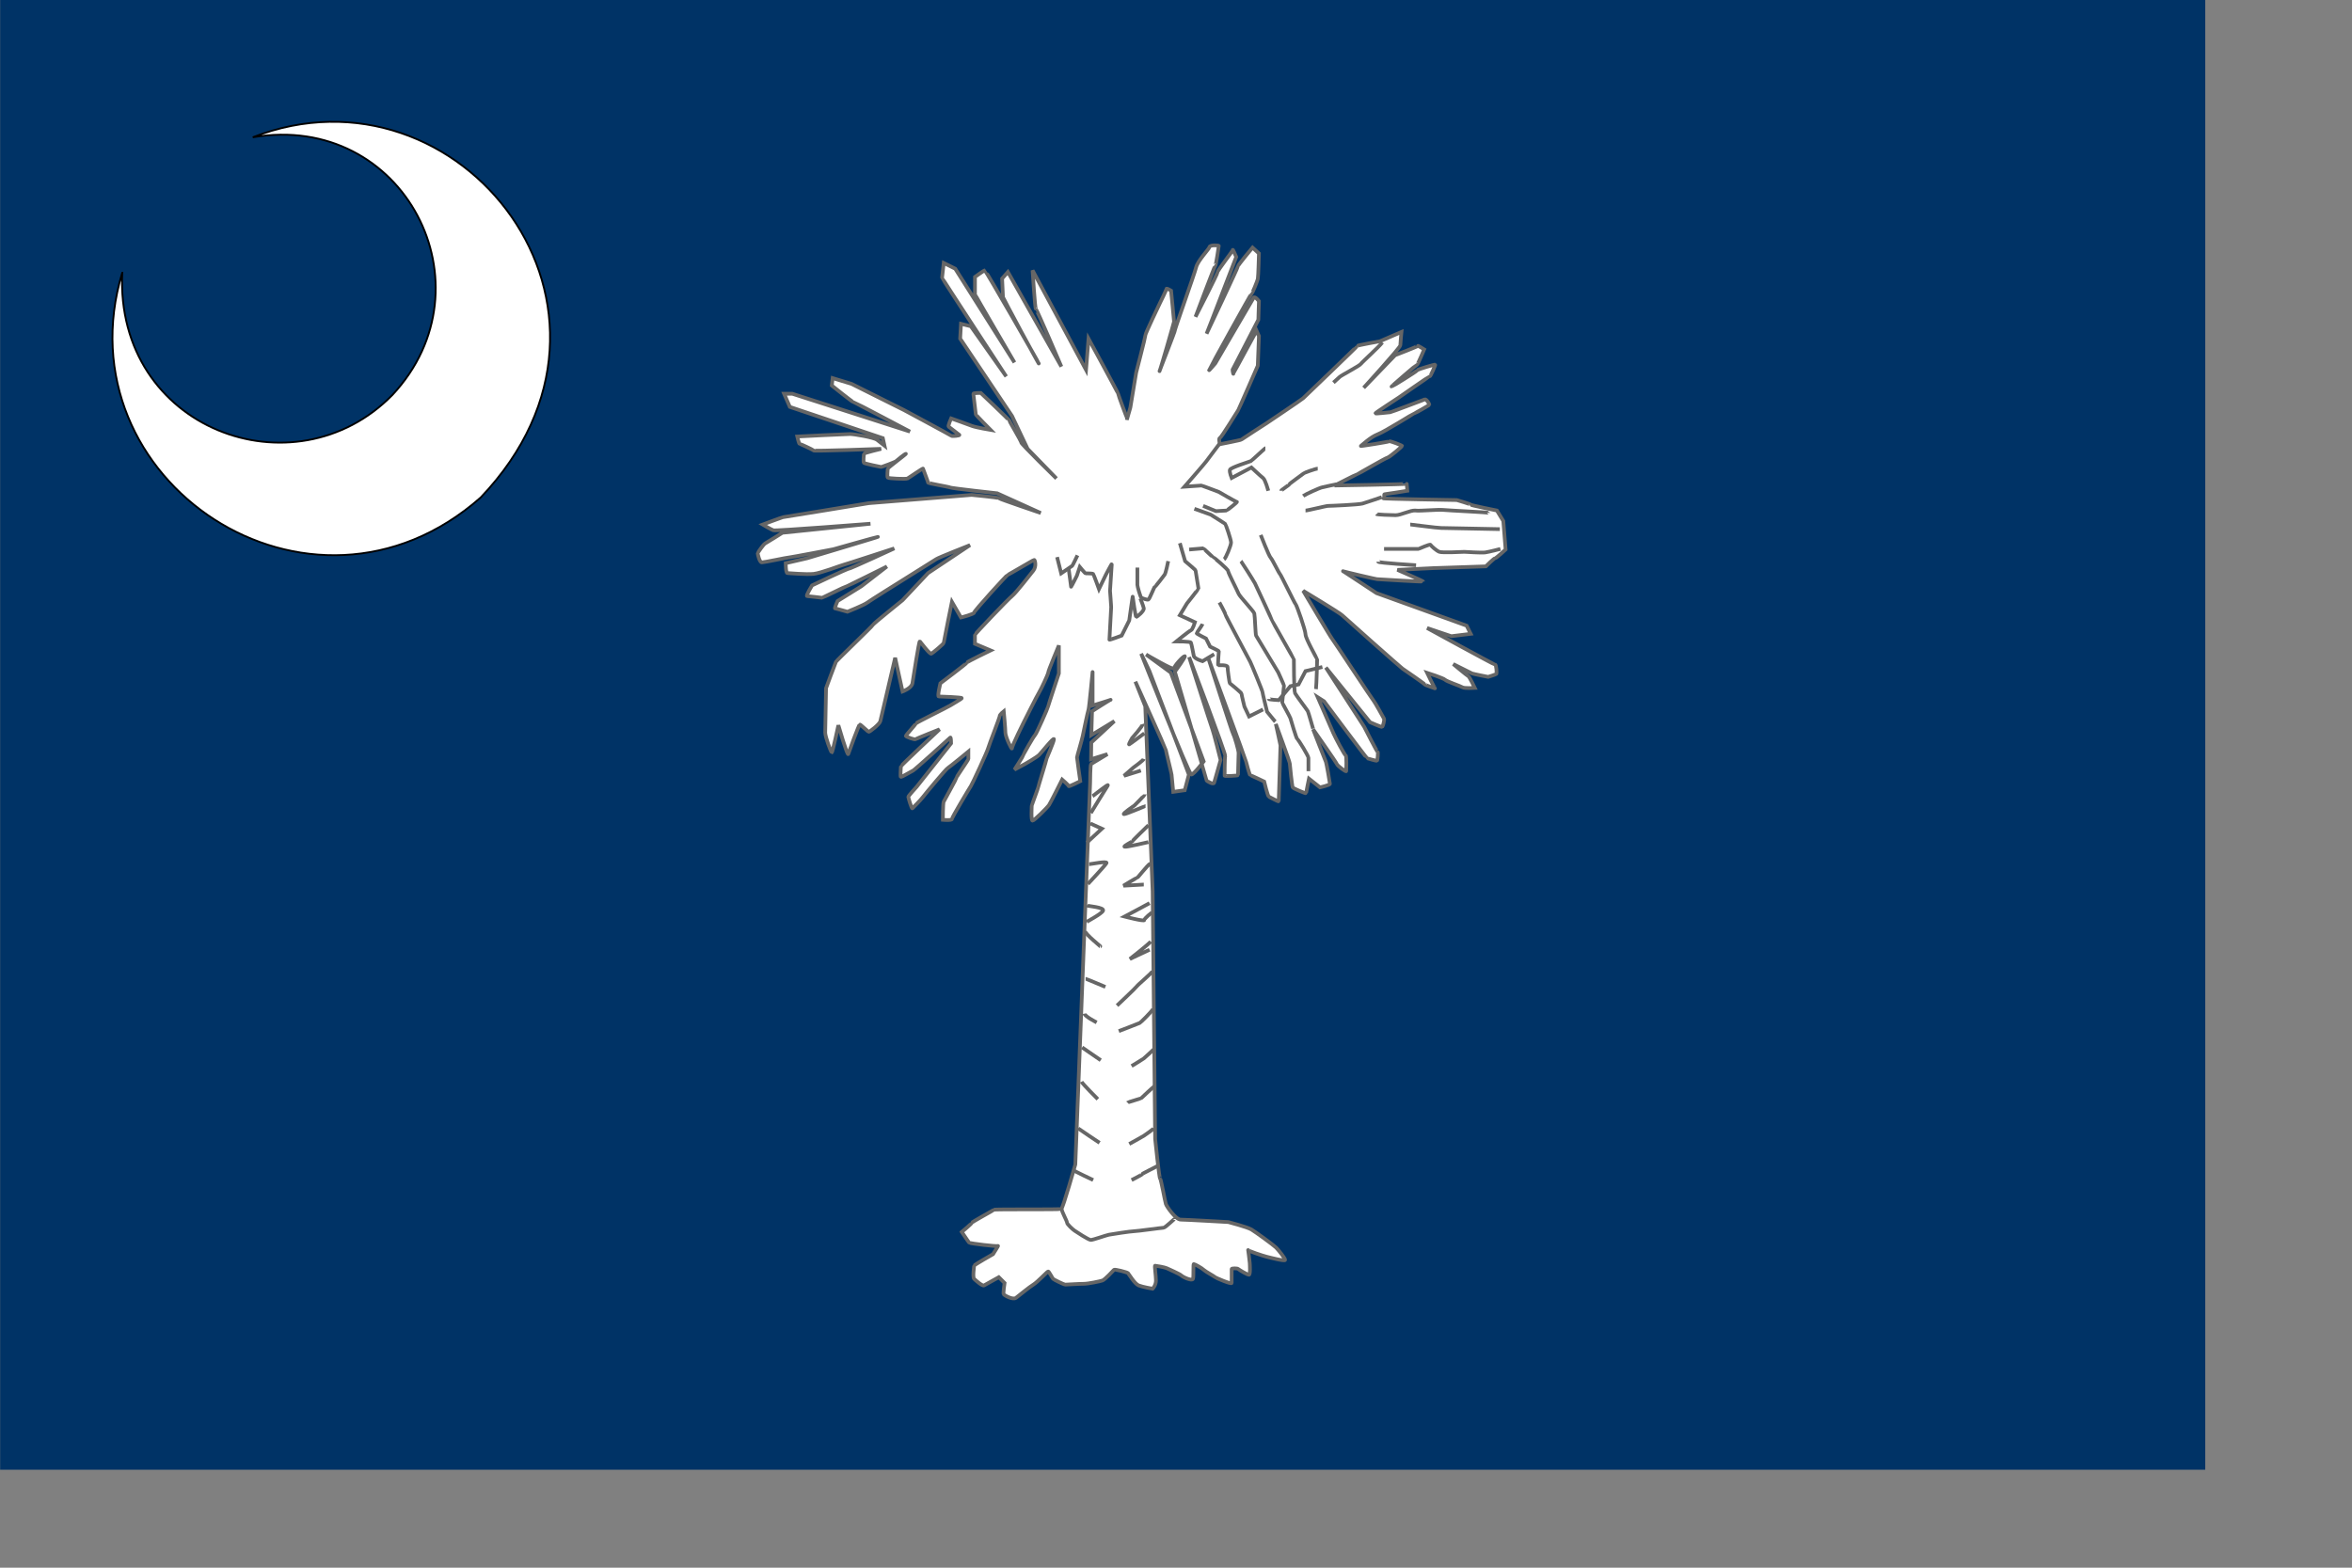<?xml version="1.0"?>
<svg xmlns:rdf="http://www.w3.org/1999/02/22-rdf-syntax-ns#" xmlns="http://www.w3.org/2000/svg" xmlns:cc="http://web.resource.org/cc/" xmlns:xlink="http://www.w3.org/1999/xlink" xmlns:dc="http://purl.org/dc/elements/1.1/" xmlns:svg="http://www.w3.org/2000/svg" id="svg548" height="140mm" width="210mm">
  <rect width="100%" height="100%" fill="#808080" stroke="none"/>
  <rect id="rect552" fill-rule="evenodd" height="496.09" width="744.13" y="-.02" x=".049" stroke-width="1pt" fill="#036"/>
  <path id="path557" d="m41.985 92.126c-21.066 71.004 63.635 128.37 121.34 76.894 60.51-64.23-7.02-150.99-77.141-123.3 51.181-8.895 81.681 50.893 47.271 88.2-33.24 34.33-93.86 11.77-91.465-41.794z" fill-rule="evenodd" transform="matrix(.997 0 0 .986 -.624 1.256)" stroke="#000" stroke-width=".625" fill="#fff"/>
  <path id="path554" d="m380.38 141.23c-0.28-0.55-3.06-8.05-3.06-8.33s-9.99-18.6-9.99-18.6l-0.84 10.55-18.04-33.597s0.83 13.047 1.11 13.047 8.6 19.44 8.6 19.44l-18.04-31.931-1.95 2.221s0.28 5.553 0.28 6.11c0 0.55 12.22 23.04 12.22 22.76 0-0.27-18.05-31.647-18.33-31.647-0.27 0-3.33 2.221-3.33 2.221v5.831c0 0.278 13.33 23.045 13.33 23.045l-19.99-31.652-3.89-1.944s-0.55 4.72-0.55 4.998 21.65 33.318 21.65 33.318l-11.94-16.94-3.33-0.83-0.28 5 17.5 26.1 5.27 11.1 9.72 10s-11.94-11.66-11.94-12.22c0-0.55-3.89-6.94-3.89-7.22s-9.71-9.44-9.71-9.44-2.5 0-2.5 0.28 0.83 6.66 0.83 6.94 5 5.28 5 5.28-5-0.84-6.39-1.39c-1.39-0.56-6.94-2.5-6.94-2.5s-1.11 2.5-0.83 2.78c0.27 0.27 3.33 2.49 3.61 2.77 0.27 0.28-2.5 0.56-2.78 0.28s-15.83-8.61-15.83-8.61l-17.77-8.88-6.38-1.95-0.28 2.5s6.94 5.56 7.22 5.56 19.16 9.99 19.16 9.99l-39.71-12.77h-2.77l1.94 4.44 31.38 10.55 0.55 2.5s-1.39-1.11-2.5-1.94-7.77-1.95-9.16-1.95-17.77 0.84-17.77 0.84 0.56 2.5 0.83 2.5c0.28 0 4.45 1.94 4.72 2.22 0.28 0.28 22.77-0.56 22.77-0.56s-5.83 1.39-5.83 1.67-0.28 2.77 0 3.05 5.55 1.39 5.83 1.39 4.72-1.67 5-1.94c0.28-0.28 3.05-2.5 3.33-2.5s-6.11 4.72-6.11 5c0 0.27-0.28 2.77 0 3.05s6.11 0.56 6.66 0.28c0.56-0.28 5.28-3.61 5.28-3.33 0 0.27 1.67 4.44 1.67 4.72 0 0.27 6.94 1.39 7.49 1.66 0.56 0.28 15.83 1.95 15.83 1.95l14.71 6.66s-13.88-4.72-14.16-5c-0.27-0.28-9.16-1.11-9.16-1.11l-34.7 2.78s-28.6 4.72-28.88 4.72-6.94 2.5-6.94 2.5 2.78 1.66 3.61 1.94 32.76-2.22 32.76-2.22l-29.71 3.05s-5.27 3.34-5.83 3.61c-0.55 0.28-2.5 3.06-2.5 3.33 0 0.28 0.56 3.06 1.39 3.06s8.61-1.67 9.16-1.67c0.56 0 15-2.77 15-2.77s14.71-4.17 14.99-4.17-23.88 7.22-23.88 7.22l-7.22 1.67s0 3.33 0.56 3.33c0.55 0 6.38 0.55 8.88 0.27 2.5-0.27 8.89-2.77 10-3.05s17.21-5.55 17.21-5.55-14.99 6.94-15.55 6.94c-0.55 0-12.21 5.55-12.21 5.55s-2.22 3.61-1.67 3.61c0.56 0 4.72 0.56 5 0.56s8.05-3.89 8.33-3.89 13.6-6.66 13.6-6.66l-8.6 6.66-8.06 5s-1.11 2.5-0.83 2.5 4.17 1.11 4.17 1.11 5.55-2.22 6.66-3.06c1.11-0.83 11.38-7.22 11.38-7.22s11.11-6.94 11.94-7.49c0.84-0.56 11.39-4.72 11.39-4.72l-14.16 9.44s-8.33 8.88-8.61 9.16-9.72 7.77-10 8.33c-0.27 0.56-12.21 11.94-12.49 12.49-0.28 0.56-3.33 8.89-3.33 8.89s-0.28 13.6-0.28 14.99 1.94 6.67 2.22 6.67 2.22-9.17 2.22-9.17 3.06 10.55 3.33 9.72c0.28-0.83 3.61-9.99 3.89-9.99s2.78 2.49 3.06 2.49c0.27 0 3.6-2.49 3.88-3.61 0.28-1.11 5-21.38 5-21.38l2.5 11.39s3.05-1.11 3.33-2.78c0.28-1.66 2.22-14.43 2.5-14.16 0.28 0.28 3.33 4.45 3.89 4.17 0.55-0.28 4.16-3.34 4.16-3.61 0-0.28 2.78-13.89 2.78-13.89l3.05 5.28s4.44-1.11 4.44-1.66c0-0.56 11.11-12.78 11.39-12.78s8.6-5 8.88-5 0.84 2.23-0.28 3.62c-1.11 1.38-5.83 7.49-7.21 8.6-1.39 1.11-12.5 12.77-12.5 13.05v3.05l5.28 2.23s-8.05 3.88-8.05 4.16-8.89 6.94-8.89 6.94-1.11 4.45-0.55 4.45c0.55 0 7.77 0.27 7.77 0.55s-3.05 1.94-3.89 2.5c-0.83 0.55-11.66 5.83-11.66 6.11s-3.33 3.88-3.33 4.16 3.05 1.39 3.33 1.11c0.28-0.27 8.05-3.33 8.05-3.33s-13.05 12.22-13.05 12.5c0 0.27-0.27 3.6 0 3.6 0.28 0 3.61-1.94 4.17-2.22 0.55-0.28 12.21-10.82 12.49-11.1s0.28 1.94 0.28 1.94l-11.66 14.72s-2.78 3.05-2.78 3.33c0 0.27 1.11 4.16 1.39 3.89 0.28-0.28 2.78-2.78 3.61-3.89s7.77-9.44 8.33-9.72c0.55-0.28 6.94-5.55 6.94-5.55v2.5c0 0.27-3.89 5.83-3.89 6.1 0 0.28-4.16 7.78-4.44 8.33-0.28 0.56-0.28 6.11-0.28 6.11s3.06 0.28 3.06-0.28c0-0.55 5.83-10.27 6.38-11.1 0.56-0.84 5.56-11.66 5.83-12.77 0.28-1.11 3.89-10.28 3.89-10.83 0-0.56 1.39-1.67 1.39-1.67s0.55 5.83 0.55 7.22 2.23 6.11 2.23 5.28c0-0.84 3.88-8.61 3.88-8.61s4.72-9.44 5.28-10.27c0.55-0.84 3.05-6.11 3.05-6.67 0-0.55 3.61-9.16 3.61-9.16v9.44s-3.61 10.83-3.61 11.11c0 0.27-3.88 9.16-4.44 9.71-0.56 0.56-3.89 6.39-3.89 6.67 0 0.27-3.05 4.99-3.05 4.99l3.61-1.94s3.89-2.22 4.72-3.05 5-6.11 5-5.28-2.5 6.39-2.5 6.67c0 0.27-2.78 9.16-2.78 9.44 0 0.27-2.22 6.1-2.22 6.38s-0.28 5 0.28 5c0.55 0 4.99-4.44 5.55-5.28 0.56-0.83 4.44-8.6 4.44-8.6s2.22 1.94 2.22 2.22 3.89-1.67 3.89-1.67-1.11-7.77-1.11-8.05 1.67-5.83 1.94-7.22c0.28-1.39 1.67-8.05 1.95-8.88 0.27-0.84 1.39-13.05 1.39-12.78v11.39s6.38-1.95 6.1-1.95c-0.27 0-6.3 3.89-6.3 3.89l-0.23 8.05 7.76-4.71-7.78 7.22-0.08 5.63 5.52-1.71-5.51 3.33c-0.27 0.28-0.32 6.07-0.32 6.35 0 0.27-5 128.83-5 128.83s-4.16 14.71-4.72 14.99c-0.55 0.28-22.48 0-22.76 0.28-0.28 0.27-7.5 4.16-7.5 4.44s-3.33 3.05-3.33 3.05 2.22 3.34 2.5 3.61c0.28 0.28 9.44 1.39 9.72 1.11 0.27-0.28-1.67 2.78-1.67 2.78s-6.39 3.61-6.39 3.89c0 0.27-0.55 3.88 0 4.44 0.56 0.55 2.78 2.5 3.34 2.22 0.55-0.28 4.99-2.78 4.99-2.78l1.95 1.95s-0.56 3.61-0.28 3.88c0.28 0.28 3.05 1.95 4.16 1.12 1.11-0.84 4.45-3.62 5.83-4.45 1.39-0.83 4.72-4.44 5-4.44s1.39 2.22 1.67 2.5 3.61 1.94 4.16 1.94c0.56 0 4.45-0.27 6.11-0.27 1.67 0 5.55-0.84 6.39-1.12 0.83-0.27 3.61-3.33 3.88-3.6 0.28-0.28 4.45 0.83 4.72 1.1 0.28 0.28 2.23 3.62 3.61 4.17 1.39 0.55 4.72 1.11 4.72 1.11s1.11-1.11 1.11-2.78c0-1.66-0.55-4.99-0.27-4.99 0.27 0 3.33 0.55 3.88 0.83 0.56 0.28 4.45 1.94 5 2.5 0.56 0.55 3.61 1.94 3.89 1.11s0-5 0.28-5c0.27 0 2.77 1.39 3.33 1.95 0.55 0.55 3.61 2.22 3.88 2.49 0.28 0.28 5.56 2.5 5.56 1.95v-4.72c0-0.28 1.94-0.28 2.22 0s3.05 1.94 3.61 1.94c0.55 0 0.28-3.61 0.28-3.89 0-0.27-0.56-4.72-0.56-4.44s5 1.95 6.11 2.22c1.11 0.28 6.38 1.67 6.38 1.11 0-0.55-2.22-3.33-3.05-4.16-0.83-0.84-6.94-5.28-8.33-6.11s-7.77-2.5-7.77-2.5-14.44-0.83-16.11-0.83c-1.66 0-4.72-4.44-4.99-5.28-0.28-0.83-1.67-8.6-1.95-8.6s-1.66-13.33-1.66-13.33l-0.84-83.57-2.5-62.47-3.33-8.33s10.28 22.76 10.28 23.04 1.94 8.05 1.94 8.33 0.55 5.83 0.55 5.83l3.89-0.55 1.39-5.28-13.33-34.98-2.77-5.83s16.1 40.81 16.93 40.81c0.84 0 4.17-4.44 4.17-4.44l-11.11-29.99-8.33-6.1s9.44 5.55 9.44 4.72c0-0.84 3.06-4.17 3.61-4.17 0.56 0-3.33 5.27-3.33 5.27s10.7 36.48 10.7 36.68c0 0.19 2.36 1.57 2.55 0.78 0.2-0.78 2.16-7.46 2.16-7.66 0-0.19-2.35-9.42-2.75-10.4-0.39-0.98-7.85-24.34-7.85-24.34s12.37 32.58 12.17 33.37c-0.19 0.79-0.19 6.48-0.19 6.68 0 0.19 4.51 0 4.51-0.2s0.2-6.48 0.2-7.46-1.38-5.69-1.77-6.28-8.44-25.72-8.44-25.72 12.76 34.75 12.76 34.94c0 0.2 1.18 4.52 1.37 4.52 0.2 0 4.72 2.16 4.72 2.16s1.18 4.91 1.57 5.1c0.39 0.2 3.33 1.77 3.33 1.57 0-0.19 0.59-18.65 0.59-18.84 0-0.2-1.57-7.27-1.57-7.27s4.72 12.76 4.72 13.35 0.78 7.66 0.98 8.05c0.19 0.39 4.51 2.16 4.51 1.97 0-0.2 0.98-4.91 0.98-4.91l3.73 2.94s3.34-0.78 3.34-1.18c0-0.39-1.18-7.06-1.37-7.46-0.2-0.39-4.32-10.99-4.32-10.99s7.85 11.19 8.05 11.78c0.19 0.59 3.14 2.75 3.14 2.36 0-0.4 0.2-5.11-0.2-5.31-0.39-0.19-3.53-6.08-4.12-7.46-0.59-1.37-5.3-12.17-5.3-12.17l2.16 1.38s14.33 19.24 14.53 19.24c0.19 0 3.14 0.98 3.33 0.78 0.2-0.2 0.4-2.94 0.2-2.94s-4.32-8.05-4.52-8.45c-0.19-0.39-12.95-20.02-12.95-20.02l14.92 18.45s3.93 1.77 4.12 1.57c0.2-0.19 0.79-2.35 0.59-2.74-0.2-0.4-3.14-5.7-3.53-6.09-0.4-0.39-13.55-20.42-13.94-20.81-0.4-0.39-9.82-16.3-9.82-16.3s12.37 7.46 13.15 8.25c0.79 0.78 19.83 17.67 20.42 18.06s7.46 5.11 7.46 5.3c0 0.2 3.73 1.38 3.54 1.38-0.2 0-2.75-5.3-2.75-5.3s5.49 1.76 6.08 2.35 5.31 2.16 5.89 2.55c0.59 0.4 4.13 0.2 4.13 0.2s-1.77-3.73-2.16-3.93c-0.39-0.19-5.11-4.12-5.11-4.12s5.89 2.95 6.28 3.14c0.4 0.2 5.5 1.18 5.5 1.18s2.56-0.79 2.75-0.98c0.2-0.2 0-3.14-0.39-3.14s-22.97-12.37-22.97-12.37 8.05 2.75 8.24 2.75c0.2 0 6.48-0.79 6.48-0.79l-1.37-2.75-30.43-10.99s-11.59-7.66-11.39-7.46 11.19 2.75 11.58 2.75c0.4 0 15.51 0.98 15.51 0.78 0-0.19-8.63-3.92-8.63-3.92s11.78-0.59 12.17-0.59 17.67-0.59 17.67-0.59 2.75-2.75 3.14-2.75 3.53-2.94 3.53-2.94l-0.78-9.62-2.16-3.54s-8.84-1.77-8.84-1.96c0-0.2-4.71-1.57-4.71-1.57s-25.32-0.4-24.74-0.59c0.59-0.2 0-1.38 0.4-1.38 0.39 0 7.65-1.17 7.65-1.17s-0.19-2.56-0.19-2.36-24.35 0.59-24.35 0.59 7.27-3.73 7.46-3.73c0.2 0 9.62-5.5 10.41-5.69 0.78-0.2 4.91-3.74 4.91-3.93 0-0.2-4.13-1.77-4.32-1.57-0.2 0.19-10.01 1.76-9.62 1.57 0.39-0.2 3.14-2.95 5.69-3.93s12.17-7.07 12.37-7.07c0.19 0 5.1-2.74 5.1-2.94s-0.98-1.96-1.57-1.77c-0.59 0.2-11.38 4.32-11.58 4.32s-5.1 0.59-5.1 0.39c0-0.19 7.85-5.3 7.85-5.3s10.4-7.26 10.6-7.26 1.96-3.93 1.77-3.93c-0.2 0-5.89 1.57-6.09 1.97-0.2 0.39-8.44 5.49-8.64 5.49-0.19 0 8.45-7.46 8.64-7.46 0.2 0 2.36-5.1 2.36-5.1s-2.16-1.38-2.16-1.18-7.66 3.14-7.66 3.14l-10.6 11s12.37-13.55 12.37-14.34c0-0.78 0.39-4.51 0.39-4.51l-7.26 3.14s-7.66 1.37-7.66 1.57-17.87 17.28-18.26 17.67-12.37 8.44-12.37 8.44-8.24 5.3-8.44 5.5-7.26 1.57-7.26 1.57-0.59-1.96 0-2.16c0.58-0.2 5.89-9.03 6.08-9.23 0.2-0.19 6.68-15.11 6.68-15.11l0.39-10.02-0.79-1.76s-7.85 14.33-7.85 14.52c0 0.2-0.39-1.37-0.19-1.57 0.19-0.19 8.63-16.68 8.63-16.68l0.2-6.29s-1.37-1.763-1.77-1.17c-0.39 0.59-12.95 22.18-12.95 22.18s-2.16 2.55-2.16 2.36c0-0.2 14.33-26.115 14.52-26.115 0.2 0 1.77-3.927 1.97-4.712 0.19-0.785 0.39-8.638 0.39-8.638l-2.16-1.963s-4.91 5.889-4.91 6.282-10.6 22.776-10.6 22.776 0.98-2.55 1.77-4.52c0.78-1.96 8.24-21.397 8.24-21.397s-1.17-2.749-1.17-2.356-5.11 6.871-5.11 7.46-7.46 15.113-7.46 15.113 6.48-17.272 6.68-17.272c0.19 0 1.17-6.479 1.17-6.676 0-0.196-2.94-0.392-3.14 0.393-0.19 0.785-3.92 4.516-4.51 6.872-0.59 2.355-7.07 20.413-7.07 21.003s-5.5 14.34-5.3 14.14 4.91-16.49 4.91-16.88c0-0.4-0.99-10.41-0.99-10.41s-1.57-0.982-1.57-0.589c0 0.392-2.15 4.709-2.15 4.709s-4.91 10.21-4.91 10.8-3.15 12.76-3.15 12.76l-1.96 11.78-1.18 4.12v-0.19" fill-rule="evenodd" stroke="#666" stroke-width="1.25" fill="#fff"/>
  <path id="path556" d="m356.72 188.03l1.38 5.49s3.53-2.35 3.73-2.55c0.2-0.19 1.77-3.53 1.77-3.53" stroke="#666" stroke-width="1.25" fill="none"/>
  <path id="path558" d="m360.65 192.15s0.79 5.69 0.79 5.89 1.96-3.73 1.96-3.73l0.98-2.95s1.77 2.16 1.96 2.16c0.2 0 2.36 0 2.56 0.2 0.19 0.2 1.96 5.1 1.96 5.1l2.36-4.9s1.96-3.73 1.96-3.54c0 0.2-0.59 8.84-0.59 9.03 0 0.2 0.39 4.91 0.39 5.5s-0.59 10.8-0.59 10.99c0 0.2 4.13-1.37 4.13-1.37l2.55-5.1s1.18-8.45 1.18-8.05c0 0.39 0.98 6.87 1.17 6.87 0.2 0 2.75-1.97 2.56-2.95-0.2-0.98-1.18-3.33-1.18-3.33" stroke="#666" stroke-width="1.25" fill="none"/>
  <path id="path559" d="m383.82 191.56v5.89c0 0.39 0.98 4.12 1.37 4.32s1.97 0.79 2.36 0.59 1.96-4.32 2.16-4.32c0.19 0 2.94-3.53 3.33-4.12 0.4-0.59 1.18-4.52 1.18-4.52" stroke="#666" stroke-width="1.25" fill="none"/>
  <path id="path560" d="m398.15 183.32l1.77 6.08s3.53 2.95 3.53 3.14c0 0.2 0.98 5.89 0.98 6.09 0 0.19-3.92 5.1-3.92 5.1l-2.36 3.93 5.1 2.36s-0.78 2.55-1.37 2.74c-0.59 0.2-4.91 3.73-4.91 3.73s4.71 0 4.91 0.4c0.2 0.39 0.78 3.53 0.98 4.51s2.95 1.77 2.95 1.77l3.92-2.36" stroke="#666" stroke-width="1.25" fill="none"/>
  <path id="path561" d="m405.81 210.6c-0.2 0.59-1.97 2.95-1.97 3.15 0 0.19 3.14 1.76 3.14 1.76l1.38 2.75s2.94 1.38 2.94 1.57c0 0.2-0.39 4.71-0.19 4.71 0.19 0 3.14-0.19 3.14 0.59 0 0.79 0.59 5.3 0.78 5.5 0.2 0.2 3.93 3.14 3.93 3.53 0 0.4 0.98 4.32 0.98 4.32l1.57 3.34 4.71-2.36" stroke="#666" stroke-width="1.25" fill="none"/>
  <path id="path562" d="m430.35 243.59c-0.2-0.2-2.75-3.34-2.75-3.34s-1.57-6.28-1.57-6.67c0-0.4-3.73-9.43-4.13-10.21-0.39-0.79-8.44-15.71-8.44-16.1 0-0.4-1.96-3.93-1.96-3.93" stroke="#666" stroke-width="1.25" fill="none"/>
  <path id="path563" d="m401.29 185.48s4.52-0.4 4.71-0.4c0.2 0 3.14 2.95 3.34 2.95s5.1 4.12 5.1 4.71 3.15 6.67 3.54 7.66c0.39 0.98 5.1 5.88 5.3 6.67s0.39 7.07 0.59 7.46c0.19 0.39 7.26 11.98 7.46 12.37 0.19 0.39 1.96 4.32 1.96 4.52 0 0.19-0.59 5.49-0.59 5.69 0 0.19 2.56 4.71 2.75 5.3 0.2 0.59 1.97 6.87 2.36 7.07 0.39 0.19 3.73 5.69 3.73 6.28v4.52" stroke="#666" stroke-width="1.25" fill="none"/>
  <path id="path564" d="m428.19 235.93c0 0.2 3.33 0.39 3.33 0.39l3.93-4.71 2.75-0.59 2.36-4.51 5.69-1.38" stroke="#666" stroke-width="1.25" fill="none"/>
  <path id="path565" d="m418.76 189.4c0.2 0.2 4.32 6.68 4.72 7.46 0.39 0.79 5.69 12.17 5.69 12.37s7.46 13.15 7.46 13.35 0 10.6 0.39 11.39c0.4 0.78 4.12 5.69 4.32 6.08 0.2 0.4 1.77 5.89 1.77 5.89" stroke="#666" stroke-width="1.25" fill="none"/>
  <path id="path566" d="m444.09 232.59c0.2-1.57 0.39-9.81 0.39-10.01s-3.92-7.07-3.92-8.44c0-1.38-2.95-9.82-3.34-10.21s-4.91-9.82-5.3-10.21c-0.4-0.39-2.55-4.91-3.14-5.5s-3.34-7.65-3.34-7.65" stroke="#666" stroke-width="1.25" fill="none"/>
  <path id="path567" d="m413.07 188.81c0.59-0.39 2.36-4.71 2.36-5.69s-1.77-6.09-1.97-6.28c-0.19-0.2-4.9-3.14-4.9-3.14l-5.5-1.97" stroke="#666" stroke-width="1.25" fill="none"/>
  <path id="path568" d="m406 170.75l4.32 1.77s3.34-0.2 3.54-0.2c0.19 0 3.92-2.94 3.53-2.94s-6.09-3.34-6.09-3.34-5.69-2.16-5.89-2.16c-0.19 0-5.69 0.39-5.69 0.39s6.68-7.65 7.26-8.44c0.59-0.79 4.72-6.28 4.72-6.28" stroke="#666" stroke-width="1.25" fill="none"/>
  <path id="path569" d="m427.01 151.31c-0.2 0-4.52 4.13-4.91 4.32-0.39 0.2-6.87 2.16-7.07 2.95-0.19 0.78 0.59 2.75 0.59 2.75l6.68-3.54s3.14 2.95 3.92 3.54c0.79 0.59 1.77 4.32 1.77 4.32" stroke="#666" stroke-width="1.25" fill="none"/>
  <path id="path570" d="m444.68 158.18c-0.79 0-4.52 1.38-4.71 1.58-0.2 0.19-4.91 3.53-4.91 3.73 0 0.19-2.75 1.96-2.75 2.16" stroke="#666" stroke-width="1.25" fill="none"/>
  <path id="path571" d="m465.1 189.6c0 0.39 12.76 1.18 12.76 1.18" stroke="#666" stroke-width="1.25" fill="none"/>
  <path id="path572" d="m467.06 185.28h11.58c0.2 0 3.93-1.77 4.13-1.38 0.19 0.4 1.96 1.97 2.94 2.36s8.05 0 8.44 0c0.4 0 5.7 0.39 7.07 0.2 1.38-0.2 5.11-1.18 5.11-1.18" stroke="#666" stroke-width="1.25" fill="none"/>
  <path id="path573" d="m475.9 177.03c0.39 0 9.03 1.18 10.4 1.18 1.38 0 9.62 0.2 10.41 0.2 0.78 0 9.42 0.19 9.42 0.19" stroke="#666" stroke-width="1.25" fill="none"/>
  <path id="path574" d="m464.51 173.5c0.19 0.2 4.71 0.39 6.48 0.39 1.76 0 5.1-1.77 6.67-1.57s7.46-0.39 9.43-0.2c1.96 0.2 15.31 0.79 15.31 0.99" stroke="#666" stroke-width="1.25" fill="none"/>
  <path id="path575" d="m440.56 172.32c0.78 0 6.87-1.57 7.65-1.57 0.79 0 10.21-0.39 11.59-0.79 1.37-0.39 6.48-2.16 6.48-2.16" stroke="#666" stroke-width="1.25" fill="none"/>
  <path id="path576" d="m439.77 167.41c0.79-0.59 5.5-2.75 6.48-2.94 0.98-0.2 5.1-1.18 5.1-0.98" stroke="#666" stroke-width="1.25" fill="none"/>
  <path id="path577" d="m466.47 115.58c-0.98 1.38-6.87 6.68-7.26 7.27s-6.68 3.92-7.07 4.32c-0.39 0.39-2.16 1.96-2.16 1.96" stroke="#666" stroke-width="1.25" fill="none"/>
  <path id="path578" d="m368.7 268.72c0.39-0.2 5.89-4.72 5.1-3.54-0.78 1.18-5.69 9.23-5.69 9.23" stroke="#666" stroke-width="1.25" fill="none"/>
  <path id="path579" d="m367.92 277.94c0.39 0.2 3.92 1.77 3.92 1.77l-5.1 4.71" stroke="#666" stroke-width="1.25" fill="none"/>
  <path id="path580" d="m367.52 291.69c0.59 0 6.28-1.18 5.89-0.39-0.39 0.78-6.28 7.06-6.28 7.06" stroke="#666" stroke-width="1.25" fill="none"/>
  <path id="path581" d="m366.74 305.63c0.19 0.19 6.08 0.59 5.5 1.76-0.59 1.18-5.7 3.73-5.7 3.93" stroke="#666" stroke-width="1.25" fill="none"/>
  <path id="path582" d="m366.15 314.26c0.19 1.18 5.5 5.31 5.3 5.31" stroke="#666" stroke-width="1.25" fill="none"/>
  <path id="path583" d="m366.34 330.36c0.2 0 6.68 2.75 6.68 2.75" stroke="#666" stroke-width="1.25" fill="none"/>
  <path id="path584" d="m365.95 342.14c0.2 0.98 4.13 2.95 4.13 2.95" stroke="#666" stroke-width="1.25" fill="none"/>
  <path id="path585" d="m365.17 353.53l6.28 4.32" stroke="#666" stroke-width="1.25" fill="none"/>
  <path id="path586" d="m364.97 365.11c0.39 0.79 5.5 5.89 5.5 5.89" stroke="#666" stroke-width="1.25" fill="none"/>
  <path id="path587" d="m363.79 380.82c0.2 0.2 7.27 4.91 7.27 4.91" stroke="#666" stroke-width="1.25" fill="none"/>
  <path id="path588" d="m362.22 394.96c0.4 0.39 6.68 3.33 6.68 3.33" stroke="#666" stroke-width="1.25" fill="none"/>
  <path id="path589" d="m358.3 408.11c0 0.98 1.76 3.93 1.76 4.51 0 0.59 1.97 2.36 2.56 2.75 0.58 0.39 4.71 3.14 5.49 3.14 0.79 0 5.11-1.57 6.09-1.76 0.98-0.2 7.46-1.18 8.44-1.18s9.42-1.18 10.01-1.18 3.73-3.14 3.73-2.94" stroke="#666" stroke-width="1.25" fill="none"/>
  <path id="path590" d="m390.89 393.38c-0.59 0.4-5.5 2.75-5.5 2.95s-3.53 1.96-3.53 1.96" stroke="#666" stroke-width="1.25" fill="none"/>
  <path id="path591" d="m389.32 380.82c-0.2 0.39-2.75 2.16-3.34 2.55s-4.91 2.75-4.91 2.75" stroke="#666" stroke-width="1.25" fill="none"/>
  <path id="path592" d="m389.51 366.68c-0.59 0.4-4.12 3.73-4.32 3.93-0.19 0.2-4.51 1.37-4.71 1.57" stroke="#666" stroke-width="1.25" fill="none"/>
  <path id="path593" d="m389.32 354.12c-0.2 0.39-3.15 2.94-3.34 3.14-0.2 0.2-4.12 2.55-4.12 2.55" stroke="#666" stroke-width="1.25" fill="none"/>
  <path id="path594" d="m389.12 340.57c-0.59 0.98-4.12 4.52-4.52 4.71-0.39 0.2-7.06 2.75-7.06 2.75" stroke="#666" stroke-width="1.25" fill="none"/>
  <path id="path595" d="m388.92 327.81c-0.39 0.79-4.91 4.52-5.3 5.11-0.39 0.58-6.67 6.48-6.67 6.48" stroke="#666" stroke-width="1.25" fill="none"/>
  <path id="path596" d="m388.33 317.8c-0.78 0.98-7.06 5.89-7.06 5.89l6.67-3.14" stroke="#666" stroke-width="1.25" fill="none"/>
  <path id="path597" d="m387.94 304.84l-8.44 4.52s6.67 1.76 6.67 1.18c0-0.59 2.56-2.56 2.56-2.56" stroke="#666" stroke-width="1.25" fill="none"/>
  <path id="path598" d="m388.14 291.49c-0.98 0.59-4.13 4.71-4.32 4.71-0.2 0-4.71 2.75-4.71 2.75s6.47-0.39 6.87-0.39" stroke="#666" stroke-width="1.25" fill="none"/>
  <path id="path599" d="m387.55 278.53c-0.79 0.79-5.3 5.11-5.3 5.3 0 0.2-3.34 1.77-2.75 1.97 0.59 0.19 8.05-1.57 8.05-1.57" stroke="#666" stroke-width="1.25" fill="none"/>
  <path id="path600" d="m386.37 268.13c0 0.19-3.53 3.73-3.53 3.73s-4.32 2.94-3.54 2.94c0.79 0 7.07-2.74 7.27-2.74" stroke="#666" stroke-width="1.25" fill="none"/>
  <path id="path601" d="m385.98 256.15c-0.2 0.59-3.34 2.75-3.54 2.95-0.19 0.19-3.14 2.75-3.14 2.75l5.7-1.77" stroke="#666" stroke-width="1.25" fill="none"/>
  <path id="path602" d="m385.58 244.37c0.2 0.59-3.53 4.71-3.53 4.71s-1.37 2.36-0.98 2.16c0.39-0.19 5.1-3.73 5.1-3.73" stroke="#666" stroke-width="1.25" fill="none"/>
</svg>
